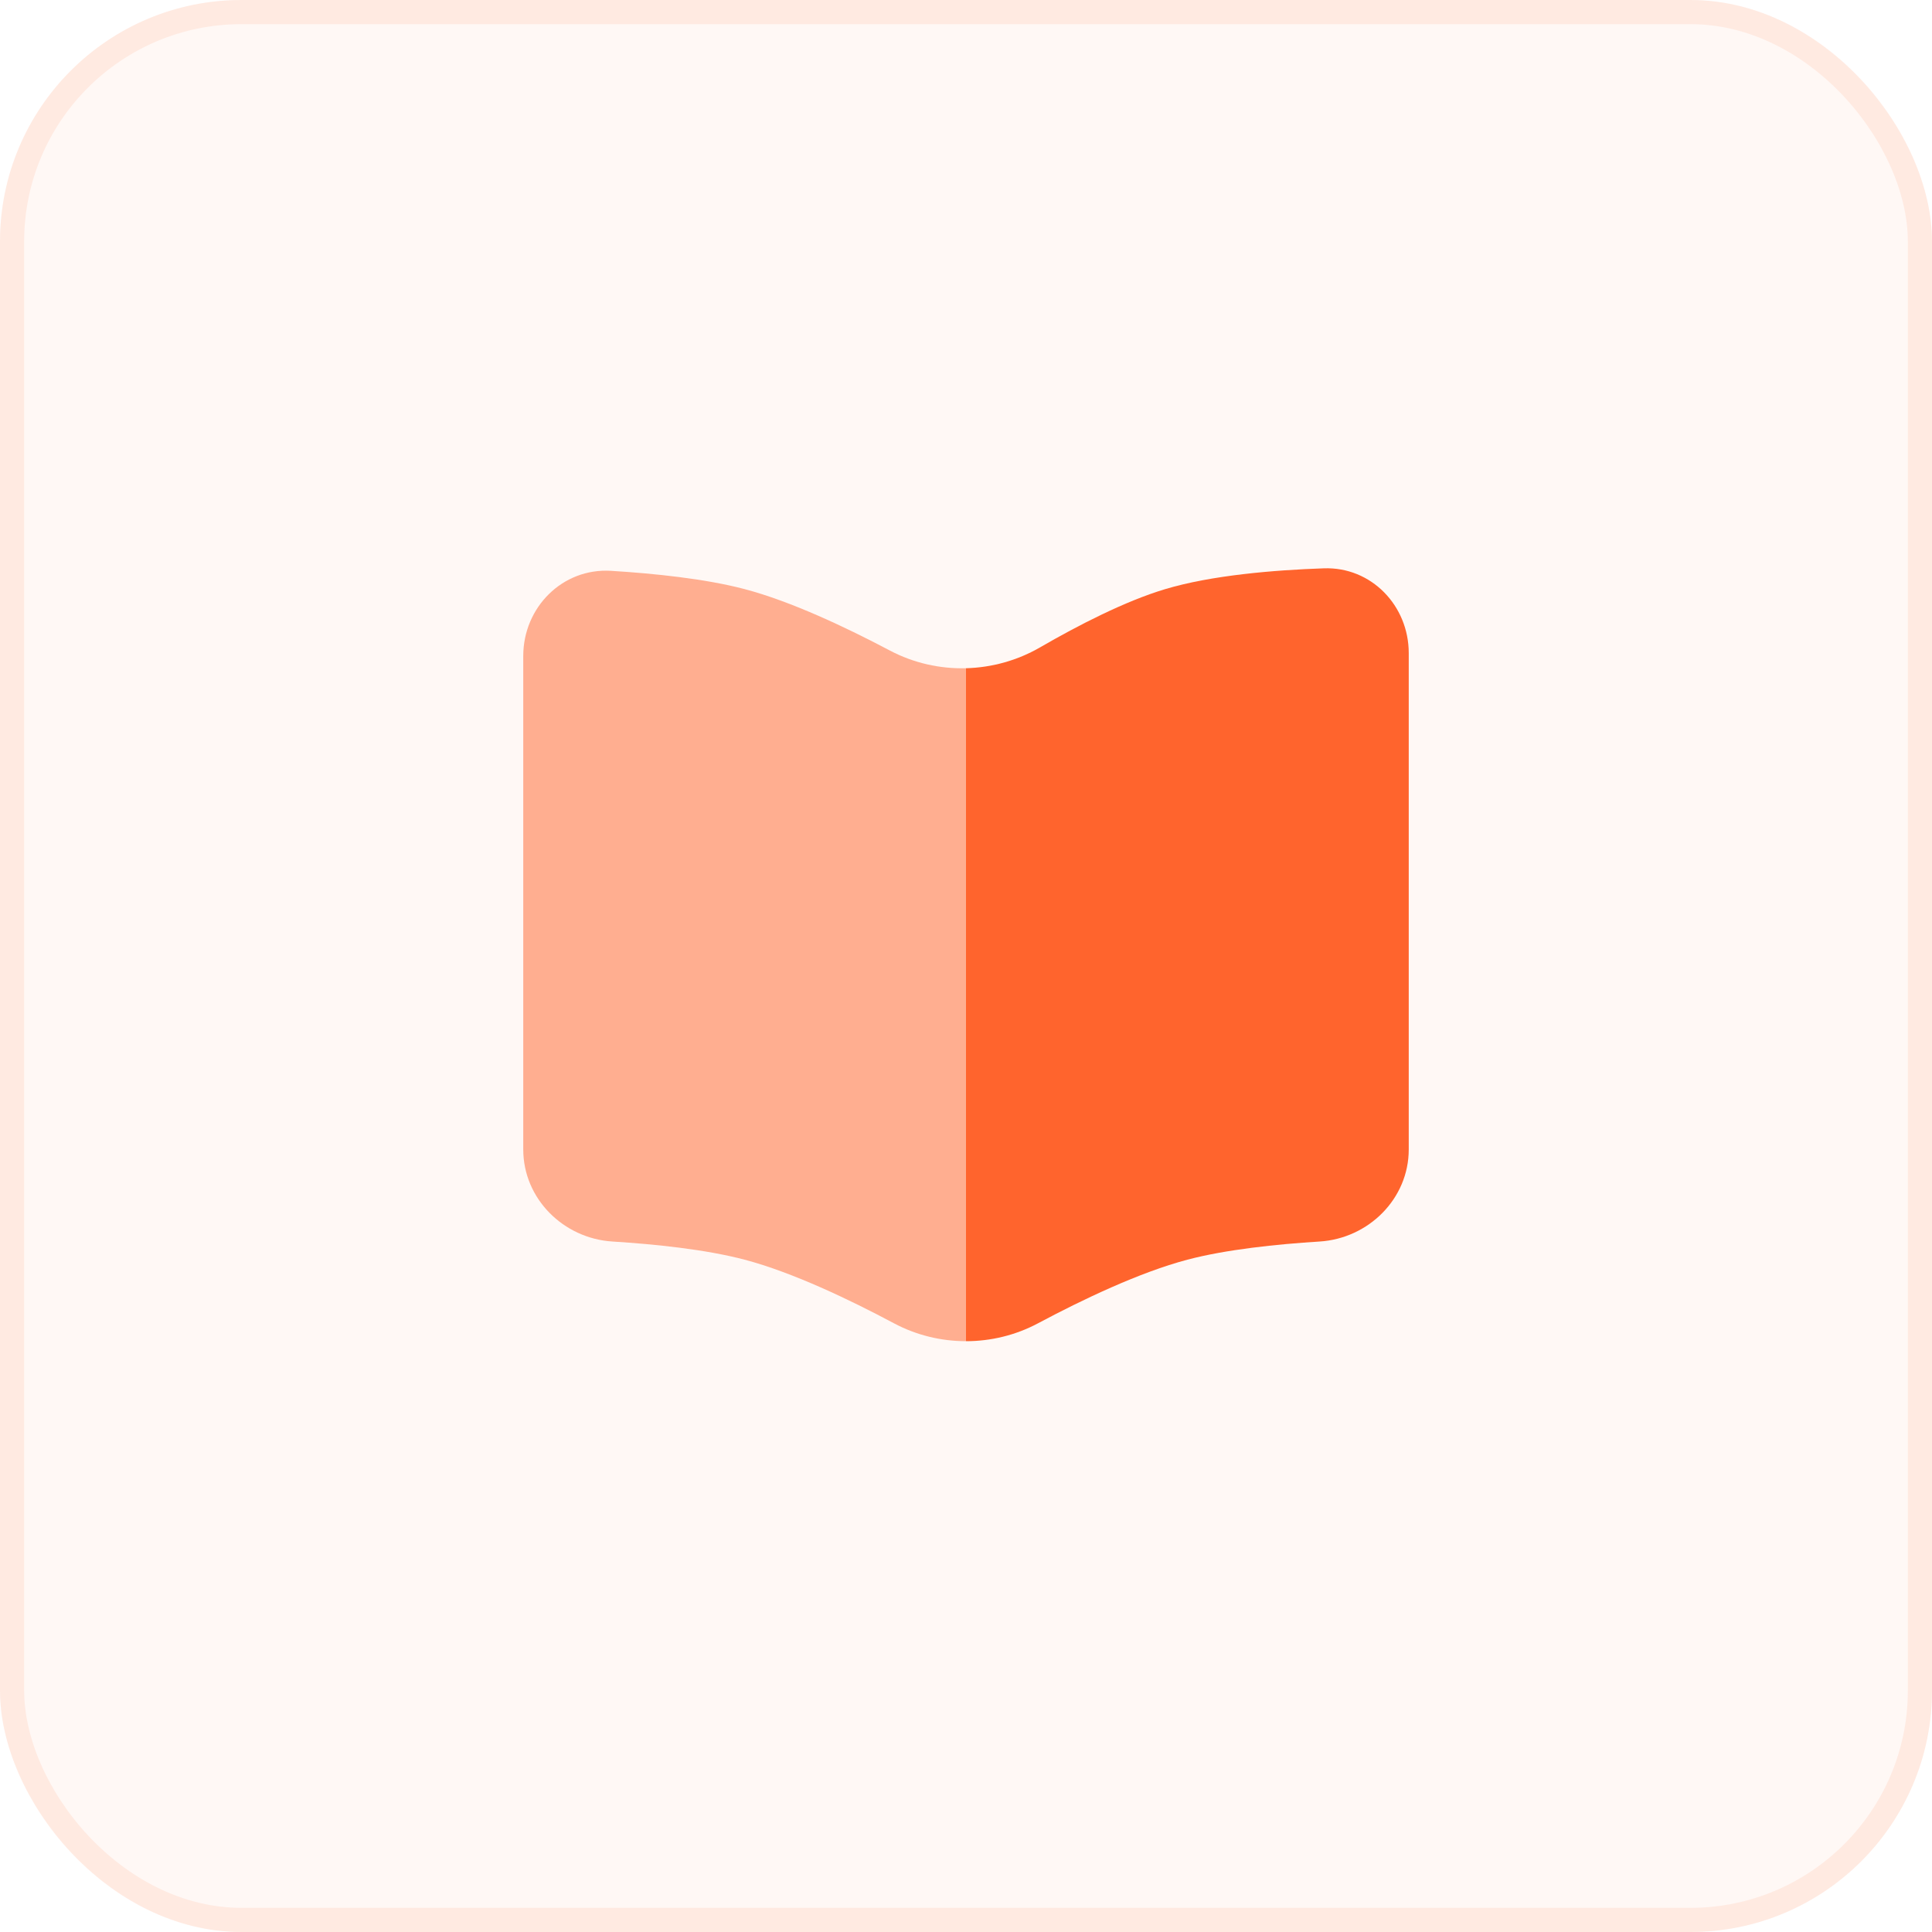 <svg xmlns="http://www.w3.org/2000/svg" width="80" height="80" viewBox="0 0 80 80" fill="none"><rect width="80" height="80" rx="10" fill="#FF642D" fill-opacity="0.05"></rect><rect x="0.5" y="0.5" width="79" height="79" rx="9.5" stroke="#FF642D" stroke-opacity="0.1"></rect><path opacity="0.5" fill-rule="evenodd" clip-rule="evenodd" d="M21.667 47.597V27.163C21.667 25.149 23.292 23.514 25.301 23.637C27.091 23.747 29.208 23.965 30.834 24.394C32.757 24.901 35.043 25.983 36.851 26.939C37.831 27.456 38.919 27.698 40 27.67V55.536C38.973 55.536 37.945 55.289 37.016 54.794C35.184 53.817 32.816 52.684 30.834 52.161C29.226 51.737 27.138 51.52 25.361 51.409C23.328 51.282 21.667 49.633 21.667 47.597Z" fill="#FF642D"></path><path d="M58.333 47.597V27.044C58.333 25.078 56.782 23.464 54.817 23.533C52.748 23.605 50.169 23.819 48.25 24.394C46.586 24.892 44.648 25.891 43.069 26.805C42.124 27.352 41.065 27.642 40 27.67V55.536C41.028 55.536 42.056 55.289 42.984 54.794C44.816 53.817 47.184 52.685 49.167 52.161C50.774 51.737 52.862 51.52 54.639 51.409C56.672 51.282 58.333 49.634 58.333 47.597Z" fill="#FF642D"></path></svg>